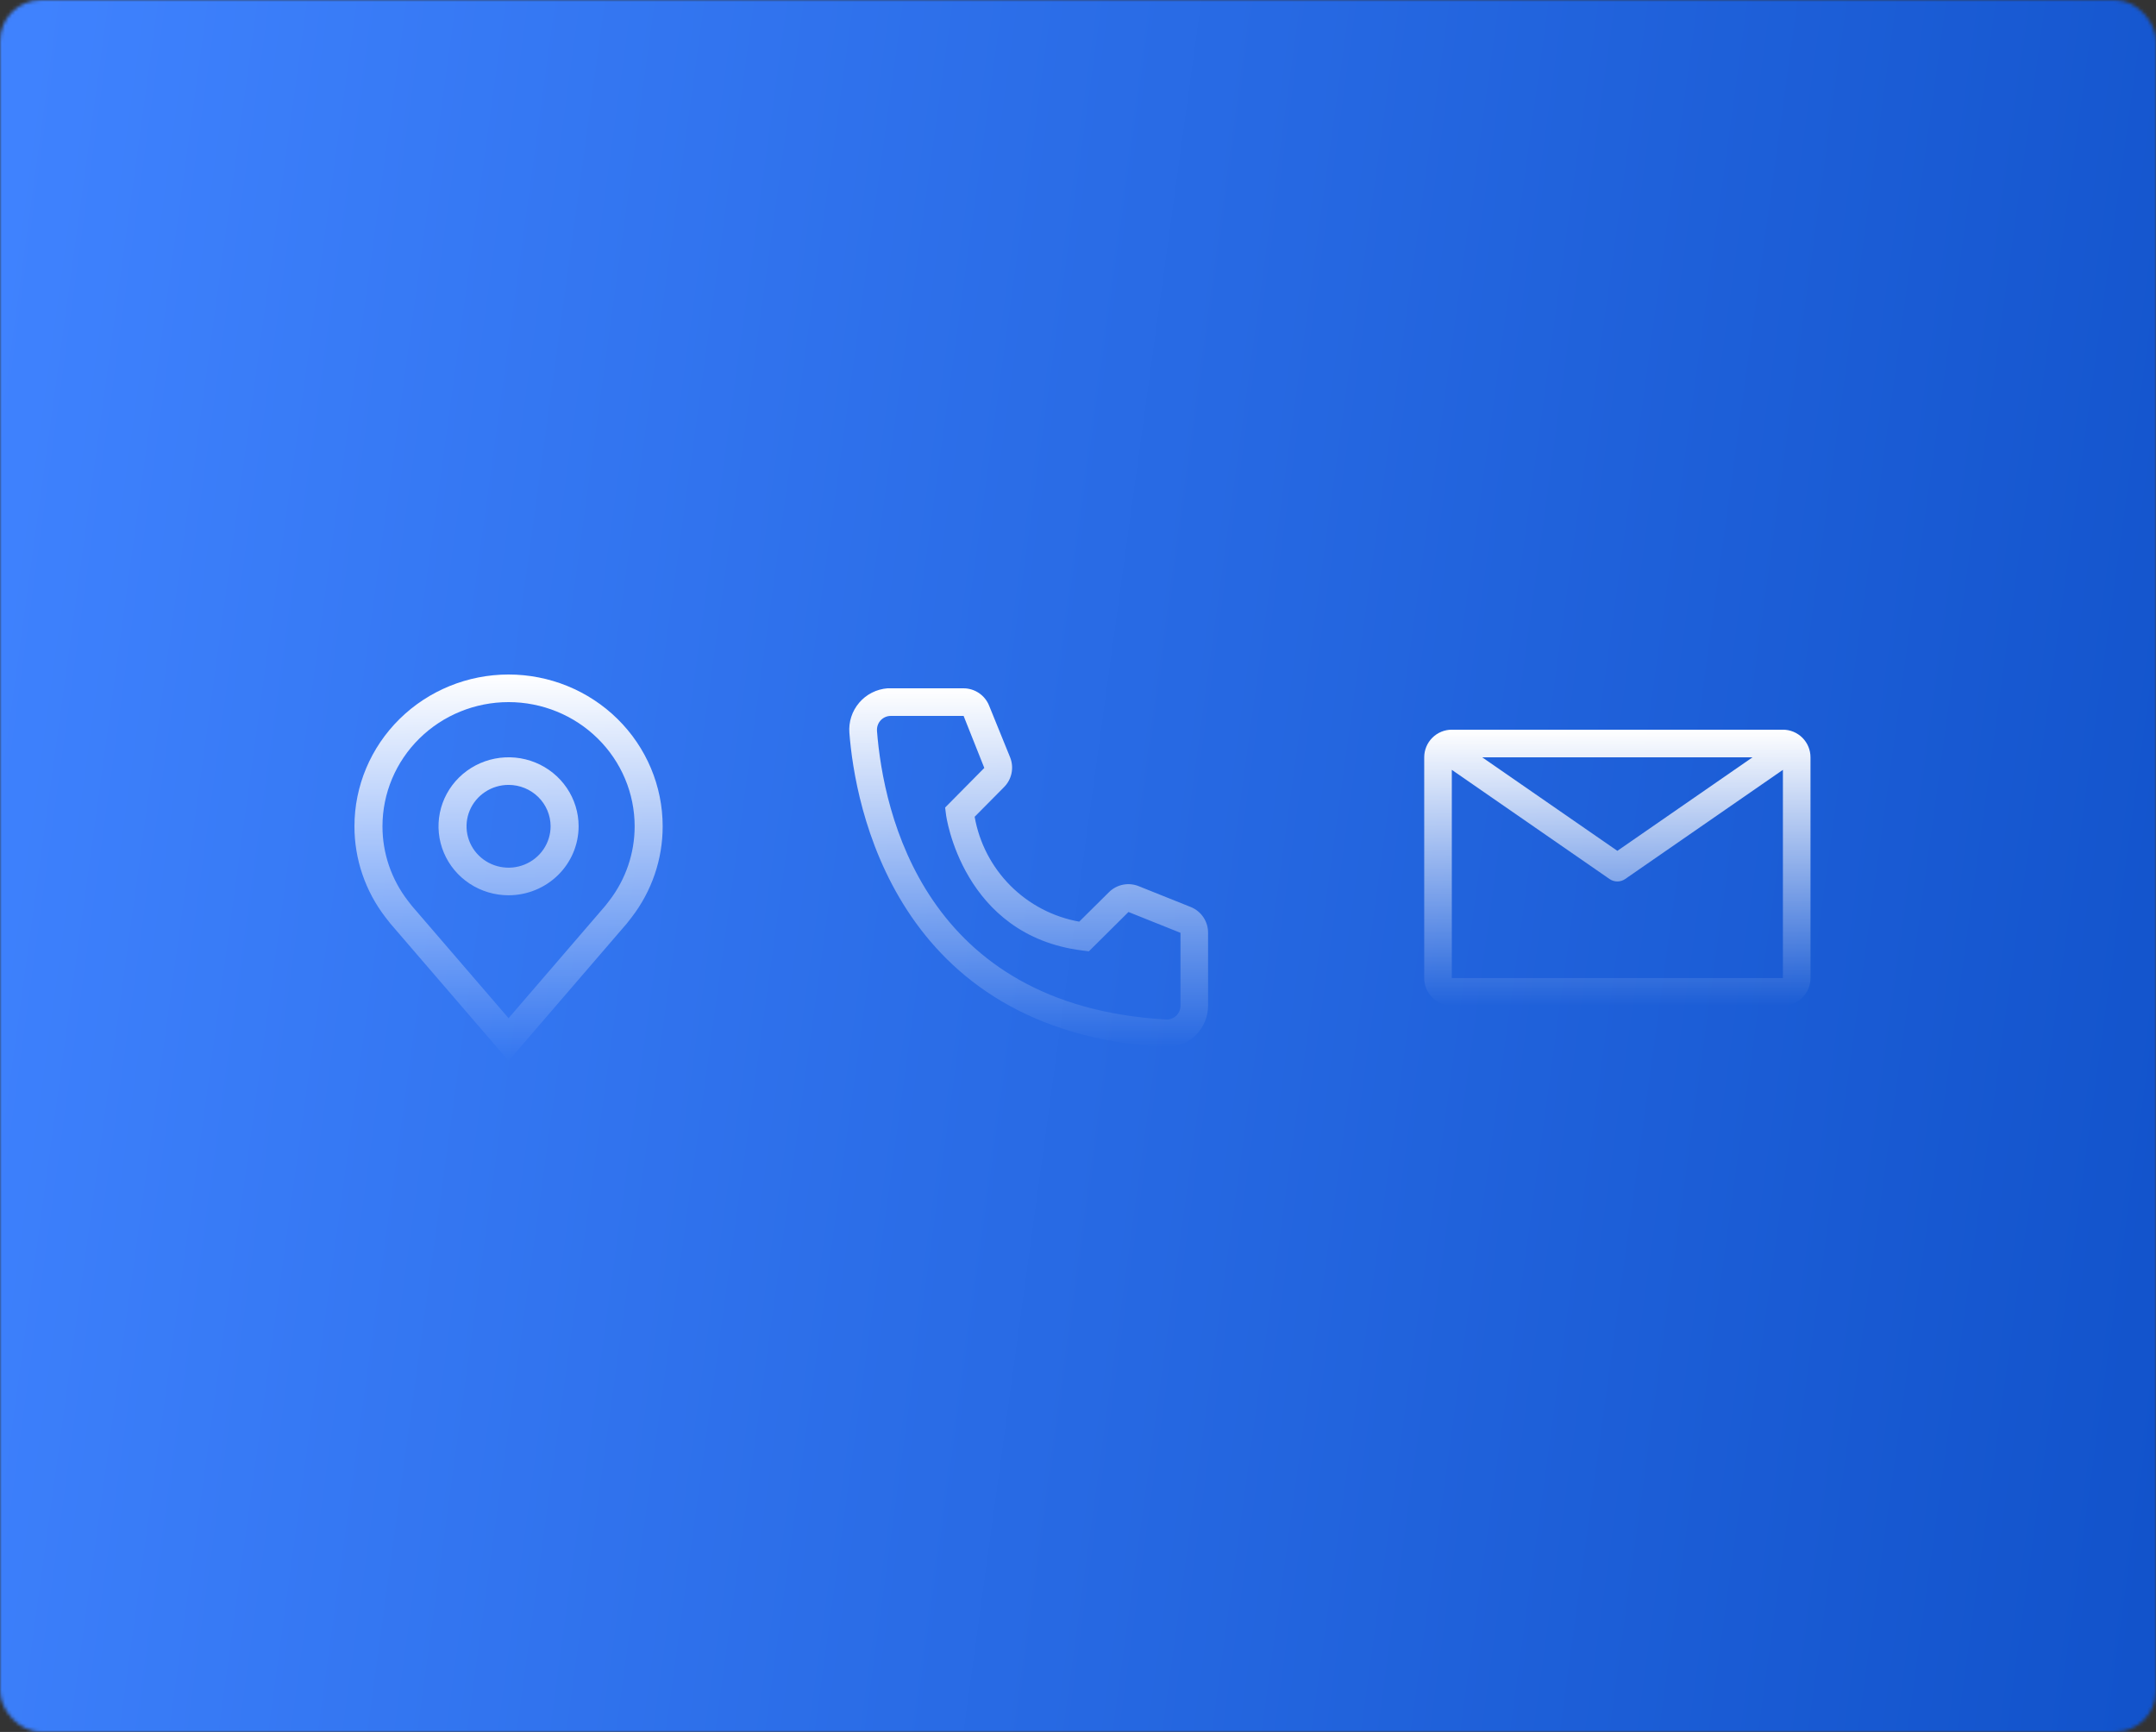 <?xml version="1.0" encoding="UTF-8"?> <svg xmlns="http://www.w3.org/2000/svg" width="630" height="506" viewBox="0 0 630 506" fill="none"><rect x="0" y="0" width="630" height="506" fill="#333333" stroke="none"/><mask id="mask0_471_10173" style="mask-type:alpha" maskUnits="userSpaceOnUse" x="0" y="0" width="630" height="506"><rect width="630" height="506" rx="12" fill="#161617"></rect></mask><g mask="url(#mask0_471_10173)"><rect x="-19" y="-3" width="669" height="514" fill="#242426"></rect><rect x="-4" y="-4" width="640" height="518" rx="12" fill="url(#paint0_linear_471_10173)"></rect></g><path d="M520.98 213.185H424.23C422.092 213.185 420.041 214.035 418.529 215.547C417.017 217.059 416.167 219.109 416.167 221.248V285.748C416.167 287.886 417.017 289.937 418.529 291.449C420.041 292.961 422.092 293.81 424.23 293.81H520.98C523.118 293.81 525.169 292.961 526.681 291.449C528.193 289.937 529.042 287.886 529.042 285.748V221.248C529.042 219.109 528.193 217.059 526.681 215.547C525.169 214.035 523.118 213.185 520.98 213.185ZM512.111 221.248L472.605 248.58L433.099 221.248H512.111ZM424.23 285.748V224.916L470.307 256.803C470.982 257.272 471.784 257.522 472.605 257.522C473.426 257.522 474.228 257.272 474.903 256.803L520.98 224.916V285.748H424.23Z" fill="url(#paint1_linear_471_10173)"></path><path d="M148.605 197.063C160.547 197.063 172.001 201.735 180.446 210.051C188.891 218.367 193.636 229.647 193.636 241.407C193.65 251.01 190.466 260.353 184.569 268.002L184.563 268.012C184.563 268.012 183.334 269.602 183.151 269.815L148.605 309.938L114.072 269.832C113.876 269.602 112.647 268.012 112.647 268.012C106.747 260.36 103.56 251.014 103.573 241.407C103.573 229.647 108.318 218.367 116.763 210.051C125.208 201.735 136.662 197.064 148.605 197.063ZM148.605 205.126C138.833 205.126 129.461 208.948 122.552 215.752C115.642 222.556 111.761 231.785 111.761 241.407C111.752 249.261 114.358 256.9 119.181 263.155C119.185 263.158 120.137 264.398 120.355 264.665L148.605 297.473L176.893 264.618C177.072 264.396 178.023 263.16 178.034 263.145C182.854 256.893 185.458 249.256 185.448 241.407C185.448 231.785 181.567 222.556 174.657 215.752C167.748 208.948 158.376 205.126 148.605 205.126ZM144.613 221.637C148.584 220.859 152.699 221.258 156.439 222.783C160.18 224.309 163.376 226.892 165.625 230.207C167.874 233.522 169.075 237.419 169.075 241.405C169.069 246.749 166.911 251.873 163.073 255.651C159.236 259.43 154.033 261.555 148.606 261.562C144.558 261.562 140.6 260.38 137.234 258.165C133.868 255.95 131.245 252.802 129.695 249.119C128.146 245.436 127.741 241.383 128.53 237.473C129.32 233.563 131.27 229.971 134.133 227.152C136.995 224.334 140.643 222.414 144.613 221.637ZM148.606 229.312C146.178 229.312 143.803 230.021 141.783 231.35C139.764 232.678 138.189 234.568 137.26 236.777C136.33 238.987 136.087 241.419 136.561 243.765C137.034 246.111 138.204 248.266 139.922 249.957C141.639 251.648 143.828 252.8 146.21 253.267C148.592 253.733 151.062 253.493 153.306 252.578C155.55 251.663 157.468 250.113 158.817 248.124C160.167 246.135 160.888 243.797 160.888 241.405C160.884 238.199 159.589 235.125 157.286 232.857C154.984 230.59 151.862 229.315 148.606 229.312Z" fill="url(#paint2_linear_471_10173)"></path><path d="M340.916 305.911H340.23C261.016 301.356 249.769 234.517 248.197 214.119C248.07 212.533 248.258 210.938 248.749 209.425C249.24 207.911 250.024 206.51 251.058 205.3C252.091 204.09 253.354 203.097 254.772 202.376C256.19 201.655 257.737 201.221 259.323 201.098H281.535C283.15 201.097 284.728 201.58 286.065 202.486C287.402 203.391 288.436 204.678 289.033 206.178L295.161 221.255C295.751 222.72 295.897 224.327 295.582 225.875C295.267 227.423 294.503 228.844 293.387 229.962L284.801 238.629C286.142 246.251 289.792 253.278 295.257 258.757C300.722 264.237 307.739 267.905 315.357 269.267L324.105 260.6C325.24 259.496 326.675 258.75 328.23 258.456C329.786 258.162 331.394 258.333 332.853 258.947L348.051 265.034C349.528 265.65 350.789 266.693 351.672 268.028C352.555 269.363 353.021 270.931 353.009 272.532V293.817C353.009 297.025 351.735 300.101 349.467 302.369C347.199 304.637 344.123 305.911 340.916 305.911ZM260.291 209.161C259.221 209.161 258.196 209.586 257.44 210.342C256.684 211.098 256.259 212.123 256.259 213.192V213.515C258.114 237.38 270.006 293.817 340.674 297.848C341.203 297.881 341.734 297.809 342.236 297.636C342.737 297.463 343.2 297.193 343.597 296.841C343.994 296.489 344.318 296.062 344.549 295.585C344.781 295.107 344.916 294.589 344.947 294.059V272.532L329.749 266.445L318.179 277.934L316.244 277.692C281.172 273.298 276.416 238.226 276.416 237.863L276.174 235.928L287.622 224.359L281.576 209.161H260.291Z" fill="url(#paint3_linear_471_10173)"></path><defs><linearGradient id="paint0_linear_471_10173" x1="-4" y1="-4" x2="693.958" y2="91.816" gradientUnits="userSpaceOnUse"><stop stop-color="#4083FF"></stop><stop offset="1" stop-color="#1152CA"></stop></linearGradient><linearGradient id="paint1_linear_471_10173" x1="472.605" y1="213.185" x2="472.605" y2="293.81" gradientUnits="userSpaceOnUse"><stop stop-color="white"></stop><stop offset="1" stop-color="white" stop-opacity="0"></stop></linearGradient><linearGradient id="paint2_linear_471_10173" x1="148.605" y1="197.063" x2="148.605" y2="309.938" gradientUnits="userSpaceOnUse"><stop stop-color="white"></stop><stop offset="1" stop-color="white" stop-opacity="0"></stop></linearGradient><linearGradient id="paint3_linear_471_10173" x1="300.584" y1="201.098" x2="300.584" y2="305.911" gradientUnits="userSpaceOnUse"><stop stop-color="white"></stop><stop offset="1" stop-color="white" stop-opacity="0"></stop></linearGradient></defs></svg> 